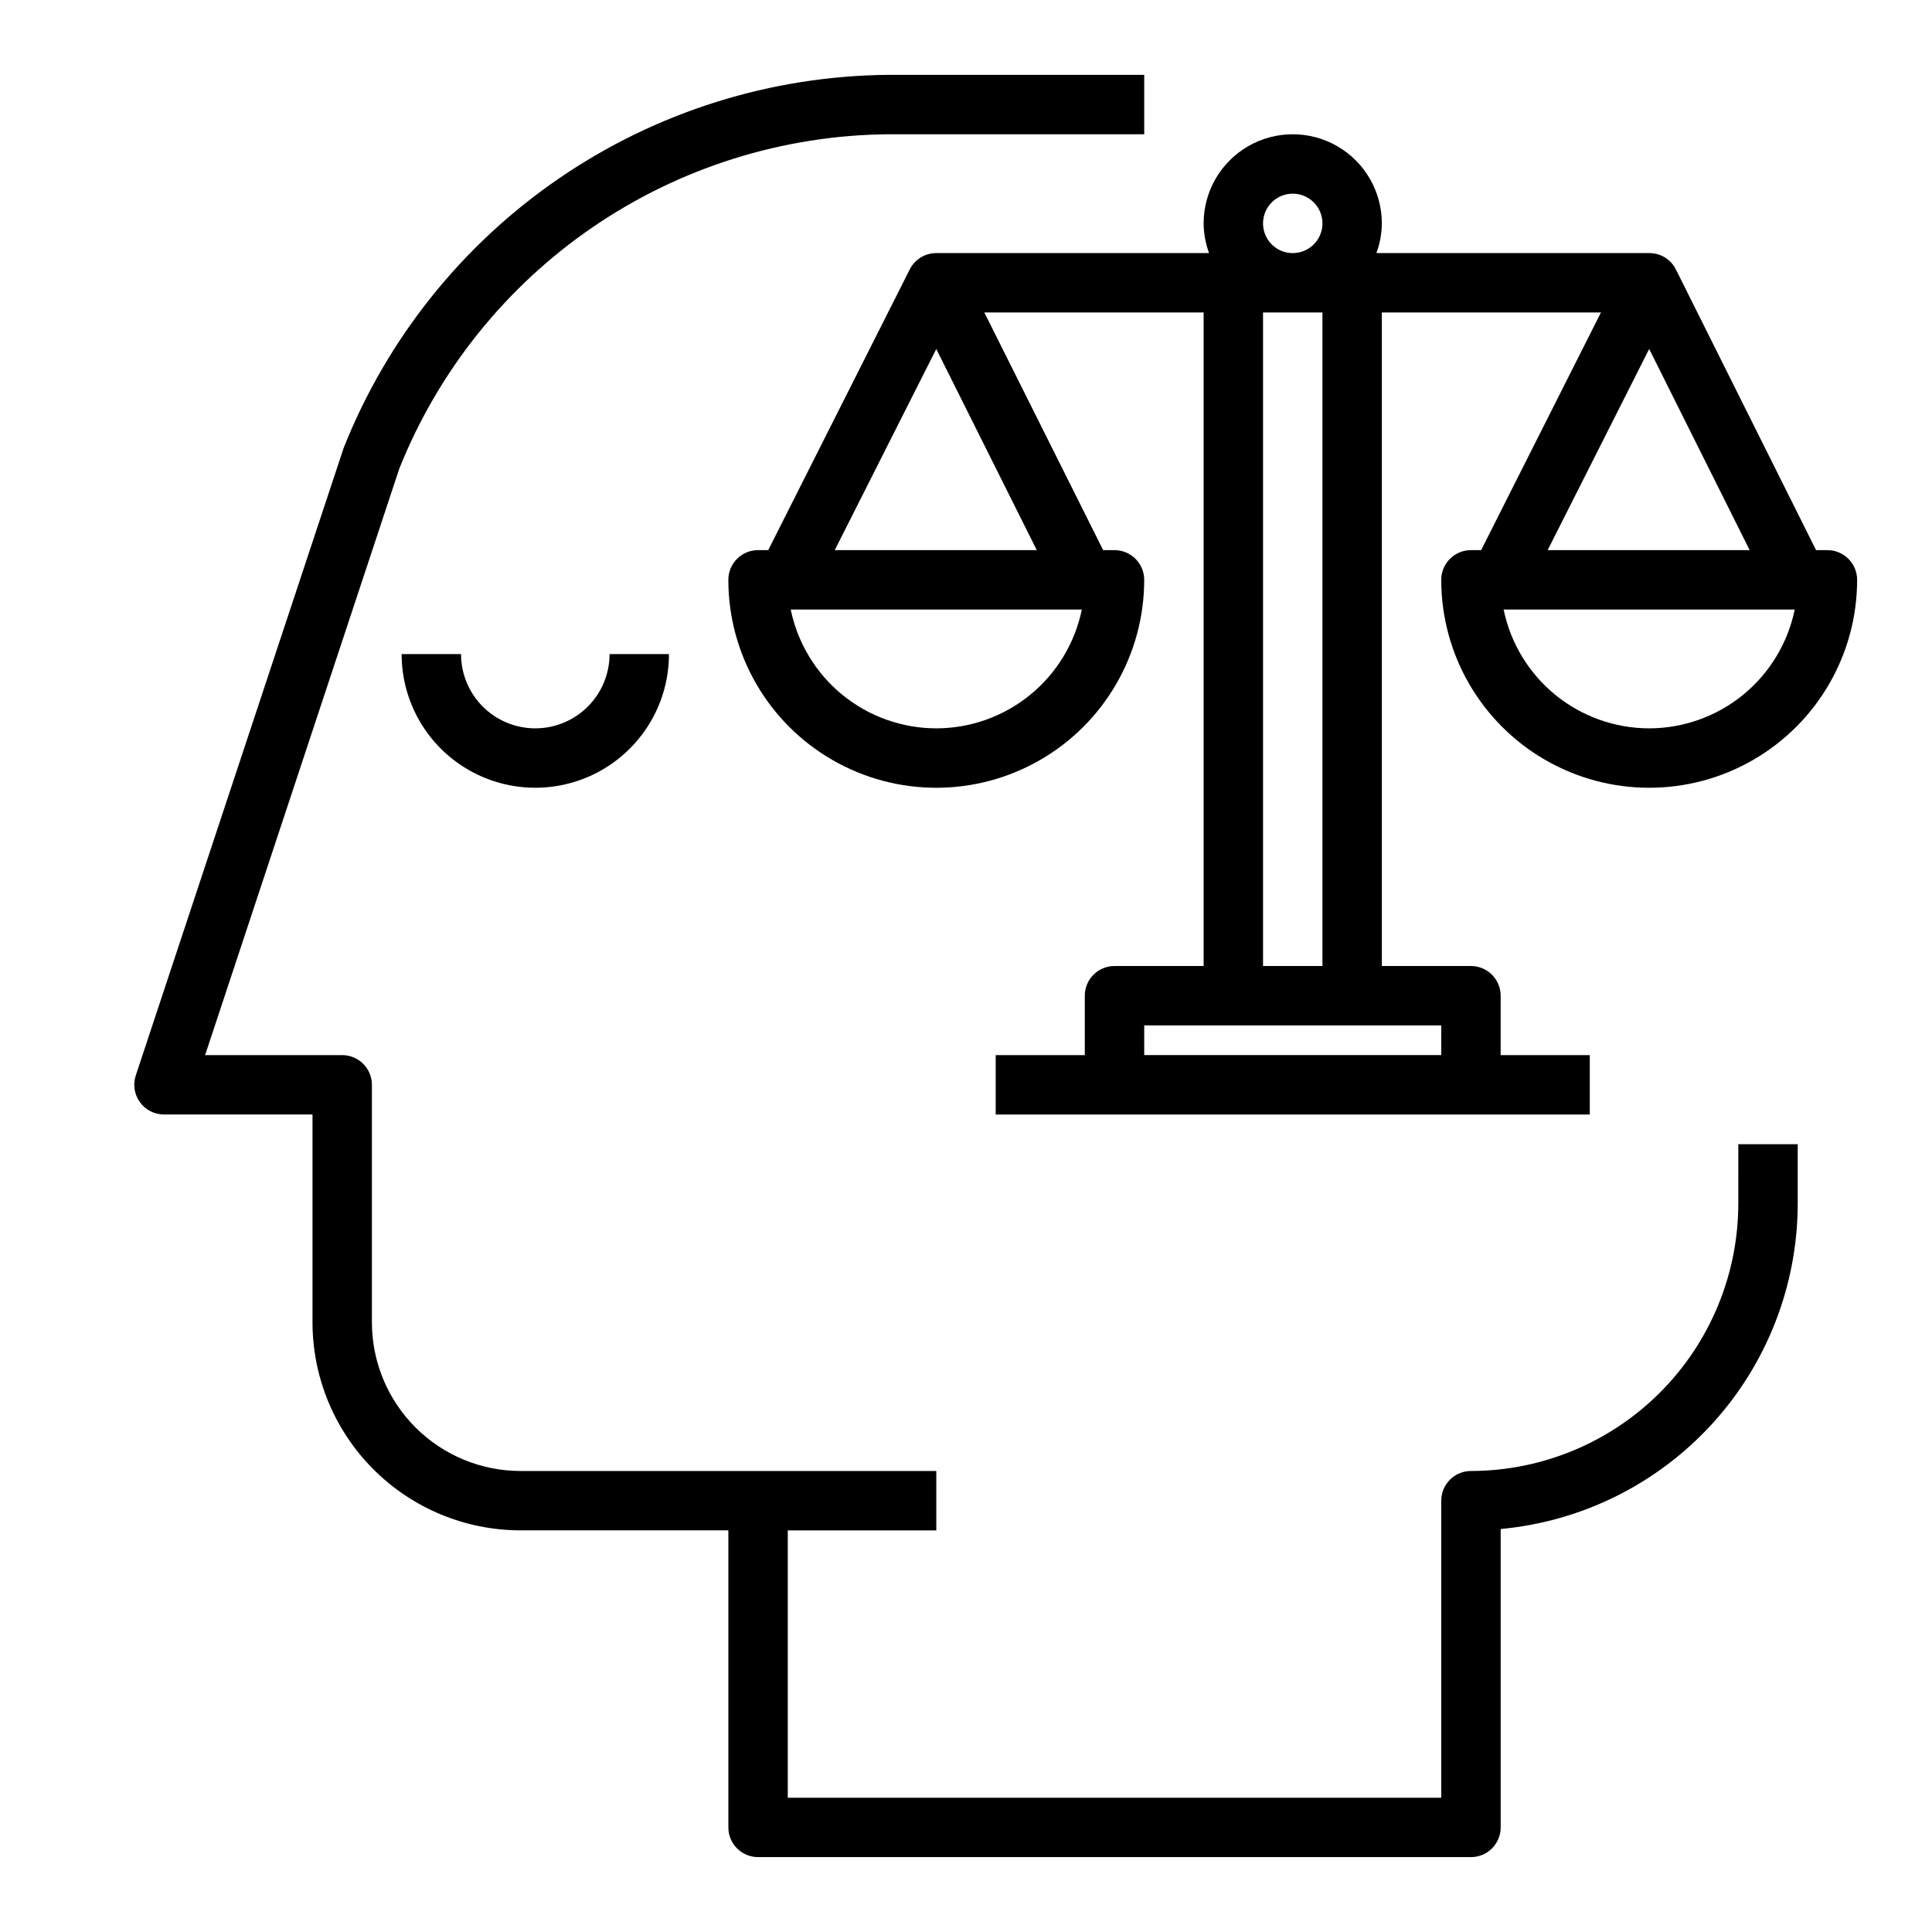 <?xml version="1.0" encoding="UTF-8"?>
<!-- Uploaded to: SVG Find, www.svgrepo.com, Generator: SVG Find Mixer Tools -->
<svg fill="#000000" width="800px" height="800px" version="1.1" viewBox="144 144 512 512" xmlns="http://www.w3.org/2000/svg">
 <g>
  <path d="m285.86 337.02c-5.223 0-10.227-2.074-13.918-5.766-3.691-3.691-5.762-8.695-5.762-13.914h-15.746c0 12.656 6.754 24.348 17.711 30.676 10.961 6.328 24.465 6.328 35.426 0 10.961-6.328 17.711-18.02 17.711-30.676h-15.742c0 5.219-2.074 10.223-5.766 13.914-3.691 3.691-8.695 5.766-13.914 5.766z"/>
  <path d="m604.67 462.98c-0.023 18.781-7.492 36.789-20.773 50.074-13.285 13.281-31.293 20.75-50.074 20.773-4.348 0-7.875 3.523-7.875 7.871v78.719h-173.18v-70.848h39.359v-15.742h-110.21c-10.434-0.016-20.438-4.164-27.816-11.543-7.379-7.379-11.531-17.383-11.543-27.82v-62.973c0-2.09-0.828-4.09-2.305-5.566-1.477-1.477-3.481-2.309-5.566-2.309h-36.332l51.477-155.46c10.383-25.957 28.254-48.242 51.34-64.016 23.082-15.773 50.34-24.32 78.297-24.559h67.762v-15.746h-67.762c-31.164 0.258-61.547 9.797-87.262 27.402-25.719 17.602-45.605 42.473-57.121 71.434l-55.105 166.34h0.004c-0.793 2.398-0.387 5.031 1.09 7.078 1.48 2.051 3.852 3.266 6.379 3.266h39.359v55.105-0.004c0.02 14.609 5.832 28.617 16.16 38.945 10.332 10.332 24.336 16.141 38.945 16.16h55.105v78.723c0 2.086 0.828 4.09 2.305 5.566 1.477 1.473 3.477 2.305 5.566 2.305h188.93c2.086 0 4.09-0.832 5.566-2.305 1.477-1.477 2.305-3.481 2.305-5.566v-79.078c21.504-1.988 41.492-11.93 56.051-27.883 14.559-15.949 22.645-36.758 22.668-58.352v-15.746h-15.742z"/>
  <path d="m392.12 211.07c-2.973 0-5.691 1.676-7.027 4.328l-37.504 74.391h-2.699c-4.348 0-7.871 3.527-7.871 7.875 0 19.684 10.5 37.875 27.551 47.719s38.055 9.844 55.105 0c17.047-9.844 27.551-28.035 27.551-47.719 0-2.09-0.828-4.094-2.305-5.566-1.477-1.477-3.481-2.309-5.566-2.309h-3.008l-31.488-62.977h58.113v173.19h-23.617c-4.348 0-7.871 3.523-7.871 7.871v15.742h-23.617v15.742l157.44 0.004v-15.746h-23.617v-15.742c0-2.09-0.828-4.09-2.305-5.566-1.477-1.477-3.481-2.305-5.566-2.305h-23.617v-173.19h58.062l-31.746 62.977h-2.699c-4.348 0-7.875 3.527-7.875 7.875 0 19.684 10.504 37.875 27.555 47.719 17.047 9.844 38.055 9.844 55.102 0 17.051-9.844 27.555-28.035 27.555-47.719 0-2.09-0.832-4.094-2.305-5.566-1.477-1.477-3.481-2.309-5.566-2.309h-3.008l-37.141-74.367h-0.055c-0.102-0.203-0.164-0.434-0.285-0.629-1.445-2.332-4-3.742-6.746-3.723h-72.297c0.934-2.519 1.422-5.184 1.449-7.871 0-8.438-4.5-16.234-11.809-20.453-7.305-4.219-16.309-4.219-23.617 0-7.305 4.219-11.805 12.016-11.805 20.453 0.023 2.688 0.516 5.352 1.445 7.871zm188.93 125.95c-9.07-0.012-17.859-3.148-24.887-8.883-7.027-5.738-11.859-13.723-13.688-22.605h77.148c-1.828 8.883-6.66 16.867-13.688 22.605-7.027 5.734-15.816 8.871-24.887 8.883zm-26.906-47.23 26.906-53.312 26.625 53.309zm-162.02 47.23c-9.07-0.012-17.859-3.148-24.887-8.883-7.023-5.738-11.859-13.723-13.684-22.605h77.145c-1.824 8.883-6.66 16.867-13.688 22.605-7.023 5.734-15.816 8.871-24.887 8.883zm-26.906-47.23 26.906-53.312 26.625 53.309zm160.73 133.82h-78.719v-7.871h78.719zm-31.488-23.617-15.742 0.004v-173.19h15.742zm-7.871-204.67c3.184 0 6.055 1.918 7.273 4.859 1.219 2.945 0.547 6.328-1.707 8.582-2.25 2.25-5.637 2.922-8.578 1.707-2.941-1.219-4.859-4.09-4.859-7.273 0-4.348 3.523-7.875 7.871-7.875z"/>
 </g>
</svg>